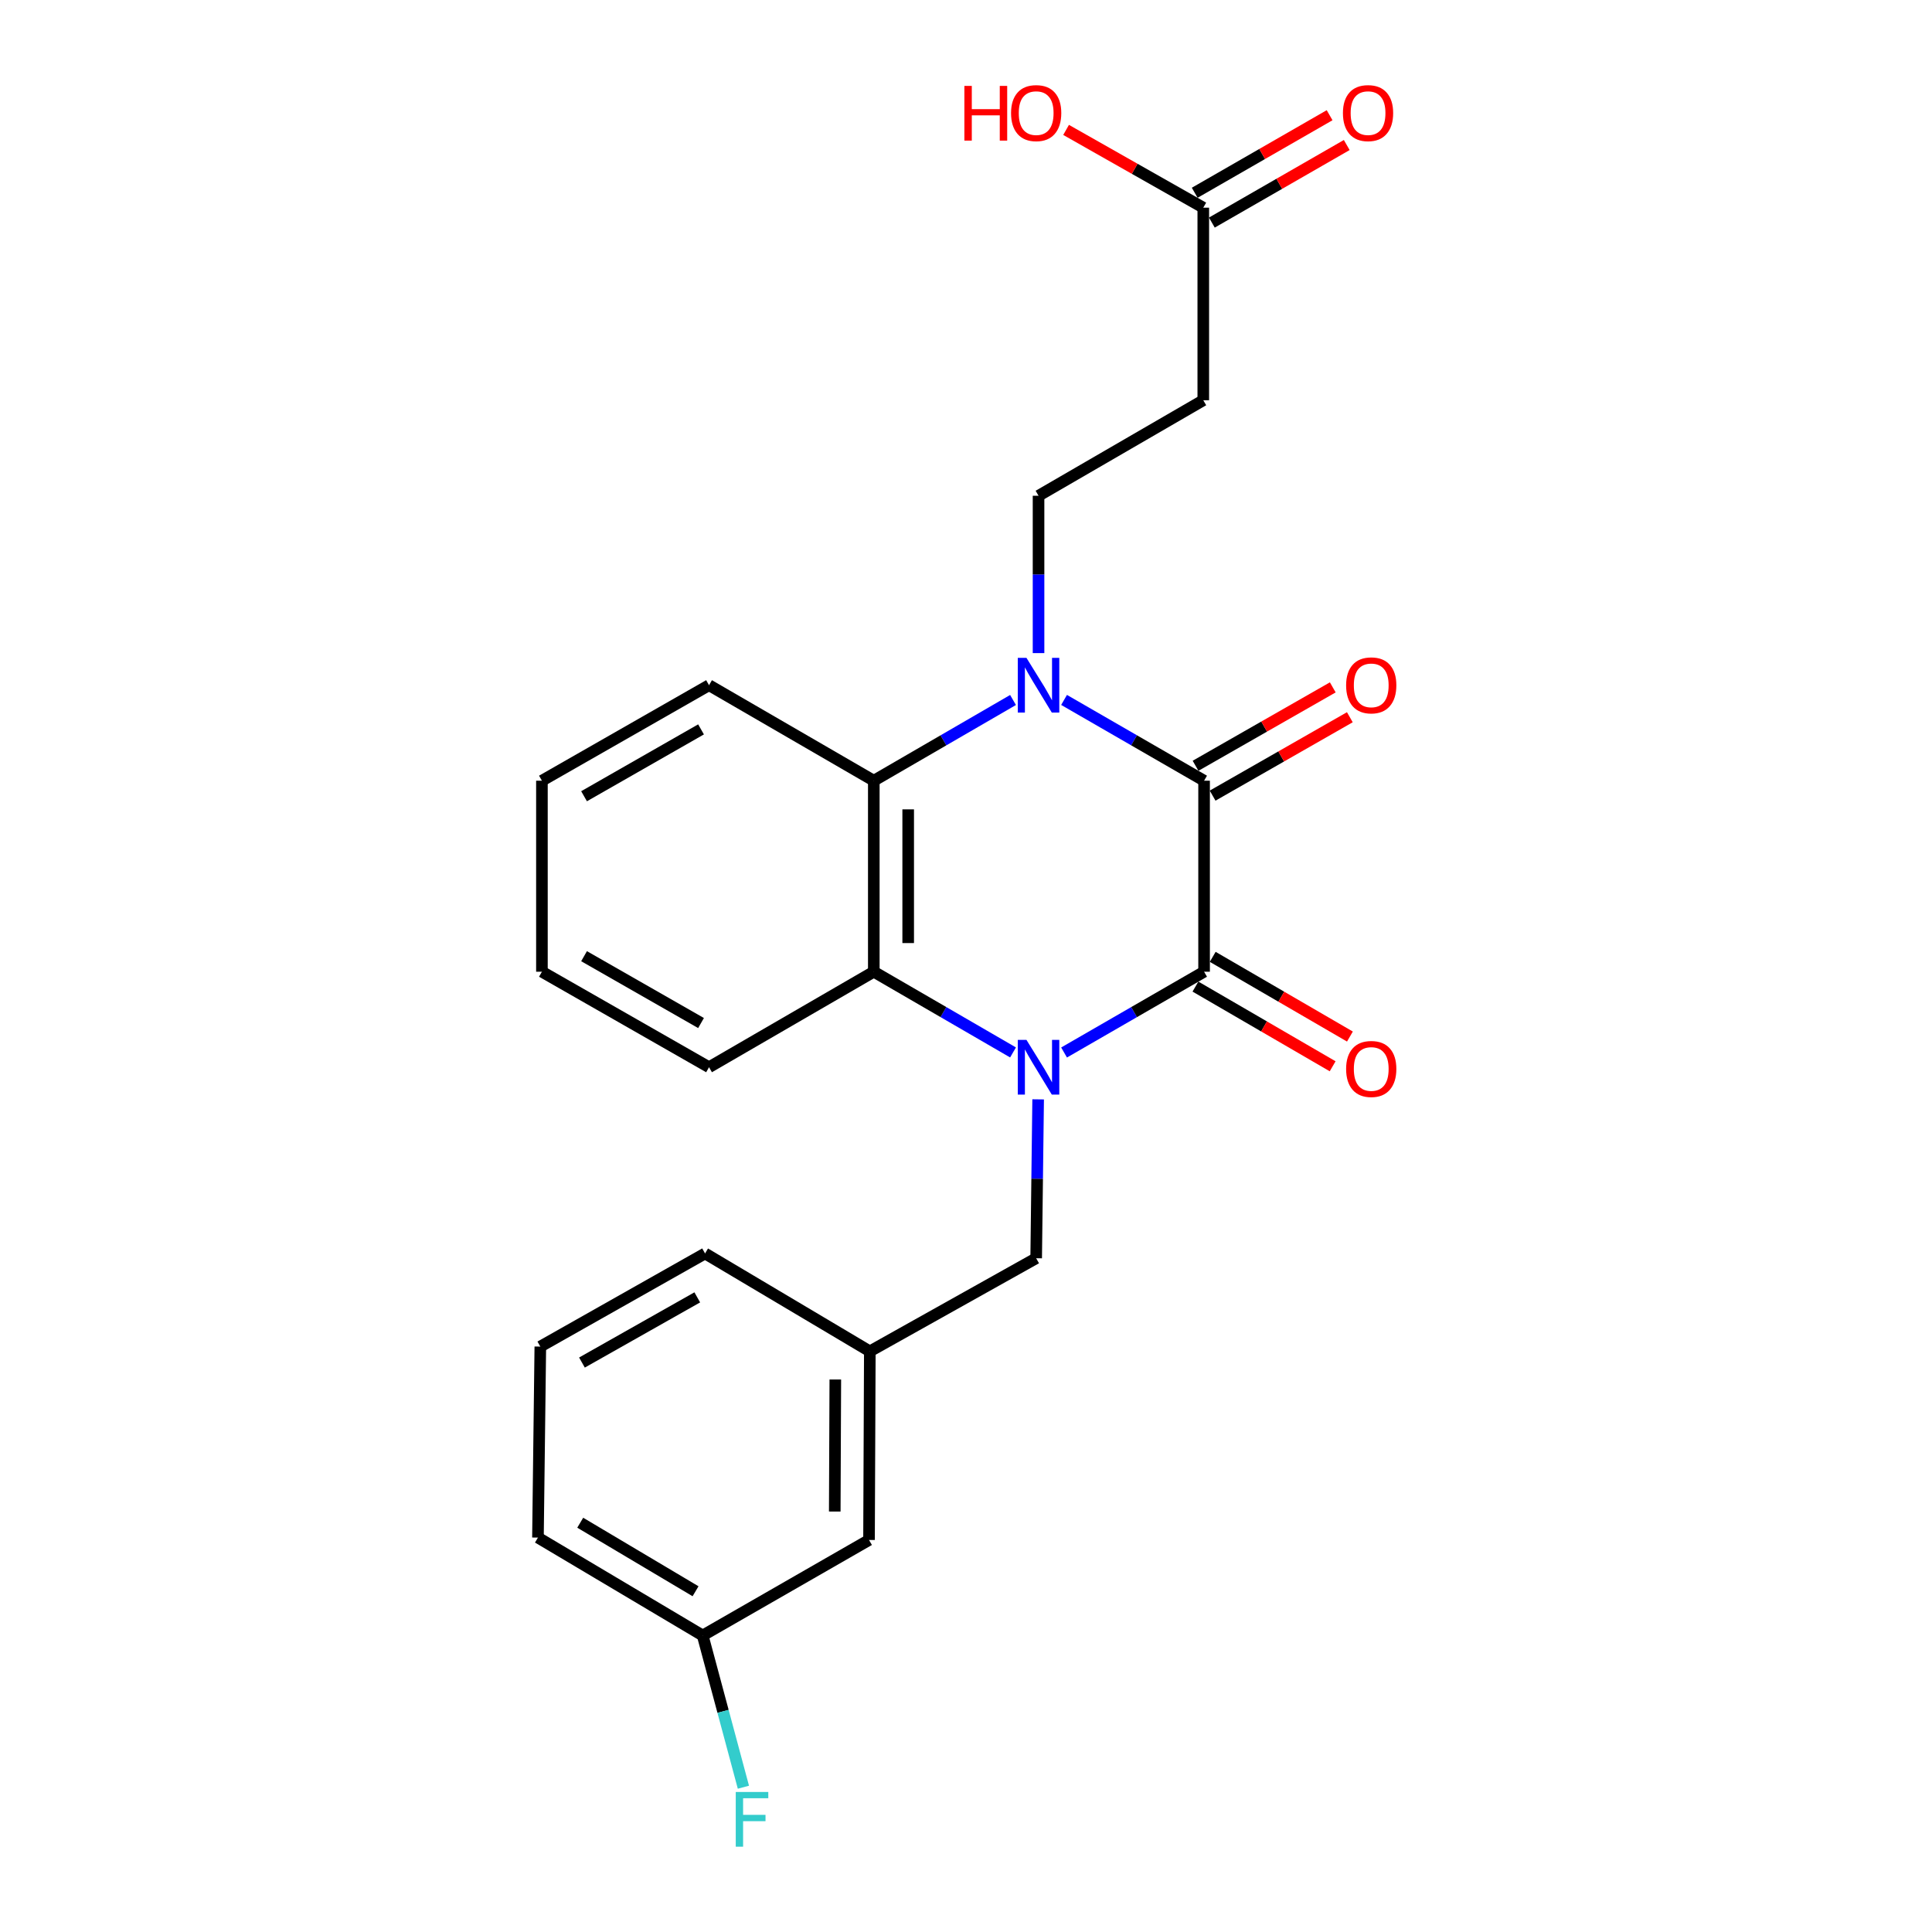<?xml version='1.0' encoding='iso-8859-1'?>
<svg version='1.1' baseProfile='full'
              xmlns='http://www.w3.org/2000/svg'
                      xmlns:rdkit='http://www.rdkit.org/xml'
                      xmlns:xlink='http://www.w3.org/1999/xlink'
                  xml:space='preserve'
width='1000px' height='1000px' viewBox='0 0 1000 1000'>
<!-- END OF HEADER -->
<rect style='opacity:1.0;fill:#FFFFFF;stroke:none' width='1000' height='1000' x='0' y='0'> </rect>
<path class='bond-0' d='M 550.76,544.771 L 586.996,523.866' style='fill:none;fill-rule:evenodd;stroke:#0000FF;stroke-width:6px;stroke-linecap:butt;stroke-linejoin:miter;stroke-opacity:1' />
<path class='bond-0' d='M 586.996,523.866 L 623.232,502.96' style='fill:none;fill-rule:evenodd;stroke:#000000;stroke-width:6px;stroke-linecap:butt;stroke-linejoin:miter;stroke-opacity:1' />
<path class='bond-3' d='M 524.342,544.739 L 488.309,523.85' style='fill:none;fill-rule:evenodd;stroke:#0000FF;stroke-width:6px;stroke-linecap:butt;stroke-linejoin:miter;stroke-opacity:1' />
<path class='bond-3' d='M 488.309,523.85 L 452.276,502.96' style='fill:none;fill-rule:evenodd;stroke:#000000;stroke-width:6px;stroke-linecap:butt;stroke-linejoin:miter;stroke-opacity:1' />
<path class='bond-6' d='M 537.34,569.026 L 536.83,610.143' style='fill:none;fill-rule:evenodd;stroke:#0000FF;stroke-width:6px;stroke-linecap:butt;stroke-linejoin:miter;stroke-opacity:1' />
<path class='bond-6' d='M 536.83,610.143 L 536.32,651.261' style='fill:none;fill-rule:evenodd;stroke:#000000;stroke-width:6px;stroke-linecap:butt;stroke-linejoin:miter;stroke-opacity:1' />
<path class='bond-2' d='M 623.232,502.96 L 623.232,404.093' style='fill:none;fill-rule:evenodd;stroke:#000000;stroke-width:6px;stroke-linecap:butt;stroke-linejoin:miter;stroke-opacity:1' />
<path class='bond-9' d='M 618.762,510.656 L 654.27,531.281' style='fill:none;fill-rule:evenodd;stroke:#000000;stroke-width:6px;stroke-linecap:butt;stroke-linejoin:miter;stroke-opacity:1' />
<path class='bond-9' d='M 654.27,531.281 L 689.777,551.906' style='fill:none;fill-rule:evenodd;stroke:#FF0000;stroke-width:6px;stroke-linecap:butt;stroke-linejoin:miter;stroke-opacity:1' />
<path class='bond-9' d='M 627.702,495.264 L 663.21,515.89' style='fill:none;fill-rule:evenodd;stroke:#000000;stroke-width:6px;stroke-linecap:butt;stroke-linejoin:miter;stroke-opacity:1' />
<path class='bond-9' d='M 663.21,515.89 L 698.718,536.515' style='fill:none;fill-rule:evenodd;stroke:#FF0000;stroke-width:6px;stroke-linecap:butt;stroke-linejoin:miter;stroke-opacity:1' />
<path class='bond-1' d='M 524.342,362.314 L 488.309,383.203' style='fill:none;fill-rule:evenodd;stroke:#0000FF;stroke-width:6px;stroke-linecap:butt;stroke-linejoin:miter;stroke-opacity:1' />
<path class='bond-1' d='M 488.309,383.203 L 452.276,404.093' style='fill:none;fill-rule:evenodd;stroke:#000000;stroke-width:6px;stroke-linecap:butt;stroke-linejoin:miter;stroke-opacity:1' />
<path class='bond-5' d='M 537.547,338.048 L 537.547,297.325' style='fill:none;fill-rule:evenodd;stroke:#0000FF;stroke-width:6px;stroke-linecap:butt;stroke-linejoin:miter;stroke-opacity:1' />
<path class='bond-5' d='M 537.547,297.325 L 537.547,256.603' style='fill:none;fill-rule:evenodd;stroke:#000000;stroke-width:6px;stroke-linecap:butt;stroke-linejoin:miter;stroke-opacity:1' />
<path class='bond-24' d='M 550.76,362.282 L 586.996,383.187' style='fill:none;fill-rule:evenodd;stroke:#0000FF;stroke-width:6px;stroke-linecap:butt;stroke-linejoin:miter;stroke-opacity:1' />
<path class='bond-24' d='M 586.996,383.187 L 623.232,404.093' style='fill:none;fill-rule:evenodd;stroke:#000000;stroke-width:6px;stroke-linecap:butt;stroke-linejoin:miter;stroke-opacity:1' />
<path class='bond-10' d='M 627.648,411.82 L 663.16,391.529' style='fill:none;fill-rule:evenodd;stroke:#000000;stroke-width:6px;stroke-linecap:butt;stroke-linejoin:miter;stroke-opacity:1' />
<path class='bond-10' d='M 663.16,391.529 L 698.673,371.238' style='fill:none;fill-rule:evenodd;stroke:#FF0000;stroke-width:6px;stroke-linecap:butt;stroke-linejoin:miter;stroke-opacity:1' />
<path class='bond-10' d='M 618.817,396.365 L 654.33,376.074' style='fill:none;fill-rule:evenodd;stroke:#000000;stroke-width:6px;stroke-linecap:butt;stroke-linejoin:miter;stroke-opacity:1' />
<path class='bond-10' d='M 654.33,376.074 L 689.842,355.783' style='fill:none;fill-rule:evenodd;stroke:#FF0000;stroke-width:6px;stroke-linecap:butt;stroke-linejoin:miter;stroke-opacity:1' />
<path class='bond-4' d='M 452.276,502.96 L 452.276,404.093' style='fill:none;fill-rule:evenodd;stroke:#000000;stroke-width:6px;stroke-linecap:butt;stroke-linejoin:miter;stroke-opacity:1' />
<path class='bond-4' d='M 470.076,488.13 L 470.076,418.923' style='fill:none;fill-rule:evenodd;stroke:#000000;stroke-width:6px;stroke-linecap:butt;stroke-linejoin:miter;stroke-opacity:1' />
<path class='bond-17' d='M 452.276,502.96 L 366.996,552.394' style='fill:none;fill-rule:evenodd;stroke:#000000;stroke-width:6px;stroke-linecap:butt;stroke-linejoin:miter;stroke-opacity:1' />
<path class='bond-18' d='M 452.276,404.093 L 366.996,354.659' style='fill:none;fill-rule:evenodd;stroke:#000000;stroke-width:6px;stroke-linecap:butt;stroke-linejoin:miter;stroke-opacity:1' />
<path class='bond-7' d='M 537.547,256.603 L 622.817,207.169' style='fill:none;fill-rule:evenodd;stroke:#000000;stroke-width:6px;stroke-linecap:butt;stroke-linejoin:miter;stroke-opacity:1' />
<path class='bond-11' d='M 536.32,651.261 L 450.219,699.459' style='fill:none;fill-rule:evenodd;stroke:#000000;stroke-width:6px;stroke-linecap:butt;stroke-linejoin:miter;stroke-opacity:1' />
<path class='bond-8' d='M 622.817,207.169 L 622.817,107.491' style='fill:none;fill-rule:evenodd;stroke:#000000;stroke-width:6px;stroke-linecap:butt;stroke-linejoin:miter;stroke-opacity:1' />
<path class='bond-12' d='M 627.253,115.206 L 662.163,95.136' style='fill:none;fill-rule:evenodd;stroke:#000000;stroke-width:6px;stroke-linecap:butt;stroke-linejoin:miter;stroke-opacity:1' />
<path class='bond-12' d='M 662.163,95.136 L 697.074,75.066' style='fill:none;fill-rule:evenodd;stroke:#FF0000;stroke-width:6px;stroke-linecap:butt;stroke-linejoin:miter;stroke-opacity:1' />
<path class='bond-12' d='M 618.381,99.775 L 653.292,79.705' style='fill:none;fill-rule:evenodd;stroke:#000000;stroke-width:6px;stroke-linecap:butt;stroke-linejoin:miter;stroke-opacity:1' />
<path class='bond-12' d='M 653.292,79.705 L 688.202,59.635' style='fill:none;fill-rule:evenodd;stroke:#FF0000;stroke-width:6px;stroke-linecap:butt;stroke-linejoin:miter;stroke-opacity:1' />
<path class='bond-15' d='M 622.817,107.491 L 587.311,87.365' style='fill:none;fill-rule:evenodd;stroke:#000000;stroke-width:6px;stroke-linecap:butt;stroke-linejoin:miter;stroke-opacity:1' />
<path class='bond-15' d='M 587.311,87.365 L 551.806,67.24' style='fill:none;fill-rule:evenodd;stroke:#FF0000;stroke-width:6px;stroke-linecap:butt;stroke-linejoin:miter;stroke-opacity:1' />
<path class='bond-13' d='M 450.219,699.459 L 449.804,797.09' style='fill:none;fill-rule:evenodd;stroke:#000000;stroke-width:6px;stroke-linecap:butt;stroke-linejoin:miter;stroke-opacity:1' />
<path class='bond-13' d='M 432.358,714.028 L 432.067,782.37' style='fill:none;fill-rule:evenodd;stroke:#000000;stroke-width:6px;stroke-linecap:butt;stroke-linejoin:miter;stroke-opacity:1' />
<path class='bond-20' d='M 450.219,699.459 L 364.939,648.789' style='fill:none;fill-rule:evenodd;stroke:#000000;stroke-width:6px;stroke-linecap:butt;stroke-linejoin:miter;stroke-opacity:1' />
<path class='bond-14' d='M 449.804,797.09 L 363.713,846.534' style='fill:none;fill-rule:evenodd;stroke:#000000;stroke-width:6px;stroke-linecap:butt;stroke-linejoin:miter;stroke-opacity:1' />
<path class='bond-16' d='M 363.713,846.534 L 374.249,885.797' style='fill:none;fill-rule:evenodd;stroke:#000000;stroke-width:6px;stroke-linecap:butt;stroke-linejoin:miter;stroke-opacity:1' />
<path class='bond-16' d='M 374.249,885.797 L 384.785,925.06' style='fill:none;fill-rule:evenodd;stroke:#33CCCC;stroke-width:6px;stroke-linecap:butt;stroke-linejoin:miter;stroke-opacity:1' />
<path class='bond-26' d='M 363.713,846.534 L 278.442,795.854' style='fill:none;fill-rule:evenodd;stroke:#000000;stroke-width:6px;stroke-linecap:butt;stroke-linejoin:miter;stroke-opacity:1' />
<path class='bond-26' d='M 360.016,823.631 L 300.327,788.155' style='fill:none;fill-rule:evenodd;stroke:#000000;stroke-width:6px;stroke-linecap:butt;stroke-linejoin:miter;stroke-opacity:1' />
<path class='bond-22' d='M 366.996,552.394 L 280.499,502.96' style='fill:none;fill-rule:evenodd;stroke:#000000;stroke-width:6px;stroke-linecap:butt;stroke-linejoin:miter;stroke-opacity:1' />
<path class='bond-22' d='M 362.854,529.525 L 302.306,494.921' style='fill:none;fill-rule:evenodd;stroke:#000000;stroke-width:6px;stroke-linecap:butt;stroke-linejoin:miter;stroke-opacity:1' />
<path class='bond-25' d='M 366.996,354.659 L 280.499,404.093' style='fill:none;fill-rule:evenodd;stroke:#000000;stroke-width:6px;stroke-linecap:butt;stroke-linejoin:miter;stroke-opacity:1' />
<path class='bond-25' d='M 362.854,377.528 L 302.306,412.132' style='fill:none;fill-rule:evenodd;stroke:#000000;stroke-width:6px;stroke-linecap:butt;stroke-linejoin:miter;stroke-opacity:1' />
<path class='bond-19' d='M 279.669,696.987 L 364.939,648.789' style='fill:none;fill-rule:evenodd;stroke:#000000;stroke-width:6px;stroke-linecap:butt;stroke-linejoin:miter;stroke-opacity:1' />
<path class='bond-19' d='M 301.218,705.253 L 360.907,671.514' style='fill:none;fill-rule:evenodd;stroke:#000000;stroke-width:6px;stroke-linecap:butt;stroke-linejoin:miter;stroke-opacity:1' />
<path class='bond-21' d='M 279.669,696.987 L 278.442,795.854' style='fill:none;fill-rule:evenodd;stroke:#000000;stroke-width:6px;stroke-linecap:butt;stroke-linejoin:miter;stroke-opacity:1' />
<path class='bond-23' d='M 280.499,502.96 L 280.499,404.093' style='fill:none;fill-rule:evenodd;stroke:#000000;stroke-width:6px;stroke-linecap:butt;stroke-linejoin:miter;stroke-opacity:1' />
<path  class='atom-0' d='M 531.287 538.234
L 540.567 553.234
Q 541.487 554.714, 542.967 557.394
Q 544.447 560.074, 544.527 560.234
L 544.527 538.234
L 548.287 538.234
L 548.287 566.554
L 544.407 566.554
L 534.447 550.154
Q 533.287 548.234, 532.047 546.034
Q 530.847 543.834, 530.487 543.154
L 530.487 566.554
L 526.807 566.554
L 526.807 538.234
L 531.287 538.234
' fill='#0000FF'/>
<path  class='atom-2' d='M 531.287 340.499
L 540.567 355.499
Q 541.487 356.979, 542.967 359.659
Q 544.447 362.339, 544.527 362.499
L 544.527 340.499
L 548.287 340.499
L 548.287 368.819
L 544.407 368.819
L 534.447 352.419
Q 533.287 350.499, 532.047 348.299
Q 530.847 346.099, 530.487 345.419
L 530.487 368.819
L 526.807 368.819
L 526.807 340.499
L 531.287 340.499
' fill='#0000FF'/>
<path  class='atom-10' d='M 696.749 553.295
Q 696.749 546.495, 700.109 542.695
Q 703.469 538.895, 709.749 538.895
Q 716.029 538.895, 719.389 542.695
Q 722.749 546.495, 722.749 553.295
Q 722.749 560.175, 719.349 564.095
Q 715.949 567.975, 709.749 567.975
Q 703.509 567.975, 700.109 564.095
Q 696.749 560.215, 696.749 553.295
M 709.749 564.775
Q 714.069 564.775, 716.389 561.895
Q 718.749 558.975, 718.749 553.295
Q 718.749 547.735, 716.389 544.935
Q 714.069 542.095, 709.749 542.095
Q 705.429 542.095, 703.069 544.895
Q 700.749 547.695, 700.749 553.295
Q 700.749 559.015, 703.069 561.895
Q 705.429 564.775, 709.749 564.775
' fill='#FF0000'/>
<path  class='atom-11' d='M 696.749 354.739
Q 696.749 347.939, 700.109 344.139
Q 703.469 340.339, 709.749 340.339
Q 716.029 340.339, 719.389 344.139
Q 722.749 347.939, 722.749 354.739
Q 722.749 361.619, 719.349 365.539
Q 715.949 369.419, 709.749 369.419
Q 703.509 369.419, 700.109 365.539
Q 696.749 361.659, 696.749 354.739
M 709.749 366.219
Q 714.069 366.219, 716.389 363.339
Q 718.749 360.419, 718.749 354.739
Q 718.749 349.179, 716.389 346.379
Q 714.069 343.539, 709.749 343.539
Q 705.429 343.539, 703.069 346.339
Q 700.749 349.139, 700.749 354.739
Q 700.749 360.459, 703.069 363.339
Q 705.429 366.219, 709.749 366.219
' fill='#FF0000'/>
<path  class='atom-13' d='M 695.097 58.542
Q 695.097 51.742, 698.457 47.943
Q 701.817 44.142, 708.097 44.142
Q 714.377 44.142, 717.737 47.943
Q 721.097 51.742, 721.097 58.542
Q 721.097 65.422, 717.697 69.343
Q 714.297 73.222, 708.097 73.222
Q 701.857 73.222, 698.457 69.343
Q 695.097 65.463, 695.097 58.542
M 708.097 70.022
Q 712.417 70.022, 714.737 67.142
Q 717.097 64.222, 717.097 58.542
Q 717.097 52.983, 714.737 50.182
Q 712.417 47.343, 708.097 47.343
Q 703.777 47.343, 701.417 50.142
Q 699.097 52.943, 699.097 58.542
Q 699.097 64.263, 701.417 67.142
Q 703.777 70.022, 708.097 70.022
' fill='#FF0000'/>
<path  class='atom-16' d='M 499.16 44.462
L 503 44.462
L 503 56.502
L 517.48 56.502
L 517.48 44.462
L 521.32 44.462
L 521.32 72.782
L 517.48 72.782
L 517.48 59.703
L 503 59.703
L 503 72.782
L 499.16 72.782
L 499.16 44.462
' fill='#FF0000'/>
<path  class='atom-16' d='M 523.32 58.542
Q 523.32 51.742, 526.68 47.943
Q 530.04 44.142, 536.32 44.142
Q 542.6 44.142, 545.96 47.943
Q 549.32 51.742, 549.32 58.542
Q 549.32 65.422, 545.92 69.343
Q 542.52 73.222, 536.32 73.222
Q 530.08 73.222, 526.68 69.343
Q 523.32 65.463, 523.32 58.542
M 536.32 70.022
Q 540.64 70.022, 542.96 67.142
Q 545.32 64.222, 545.32 58.542
Q 545.32 52.983, 542.96 50.182
Q 540.64 47.343, 536.32 47.343
Q 532 47.343, 529.64 50.142
Q 527.32 52.943, 527.32 58.542
Q 527.32 64.263, 529.64 67.142
Q 532 70.022, 536.32 70.022
' fill='#FF0000'/>
<path  class='atom-17' d='M 380.826 927.523
L 397.666 927.523
L 397.666 930.763
L 384.626 930.763
L 384.626 939.363
L 396.226 939.363
L 396.226 942.643
L 384.626 942.643
L 384.626 955.843
L 380.826 955.843
L 380.826 927.523
' fill='#33CCCC'/>
</svg>
